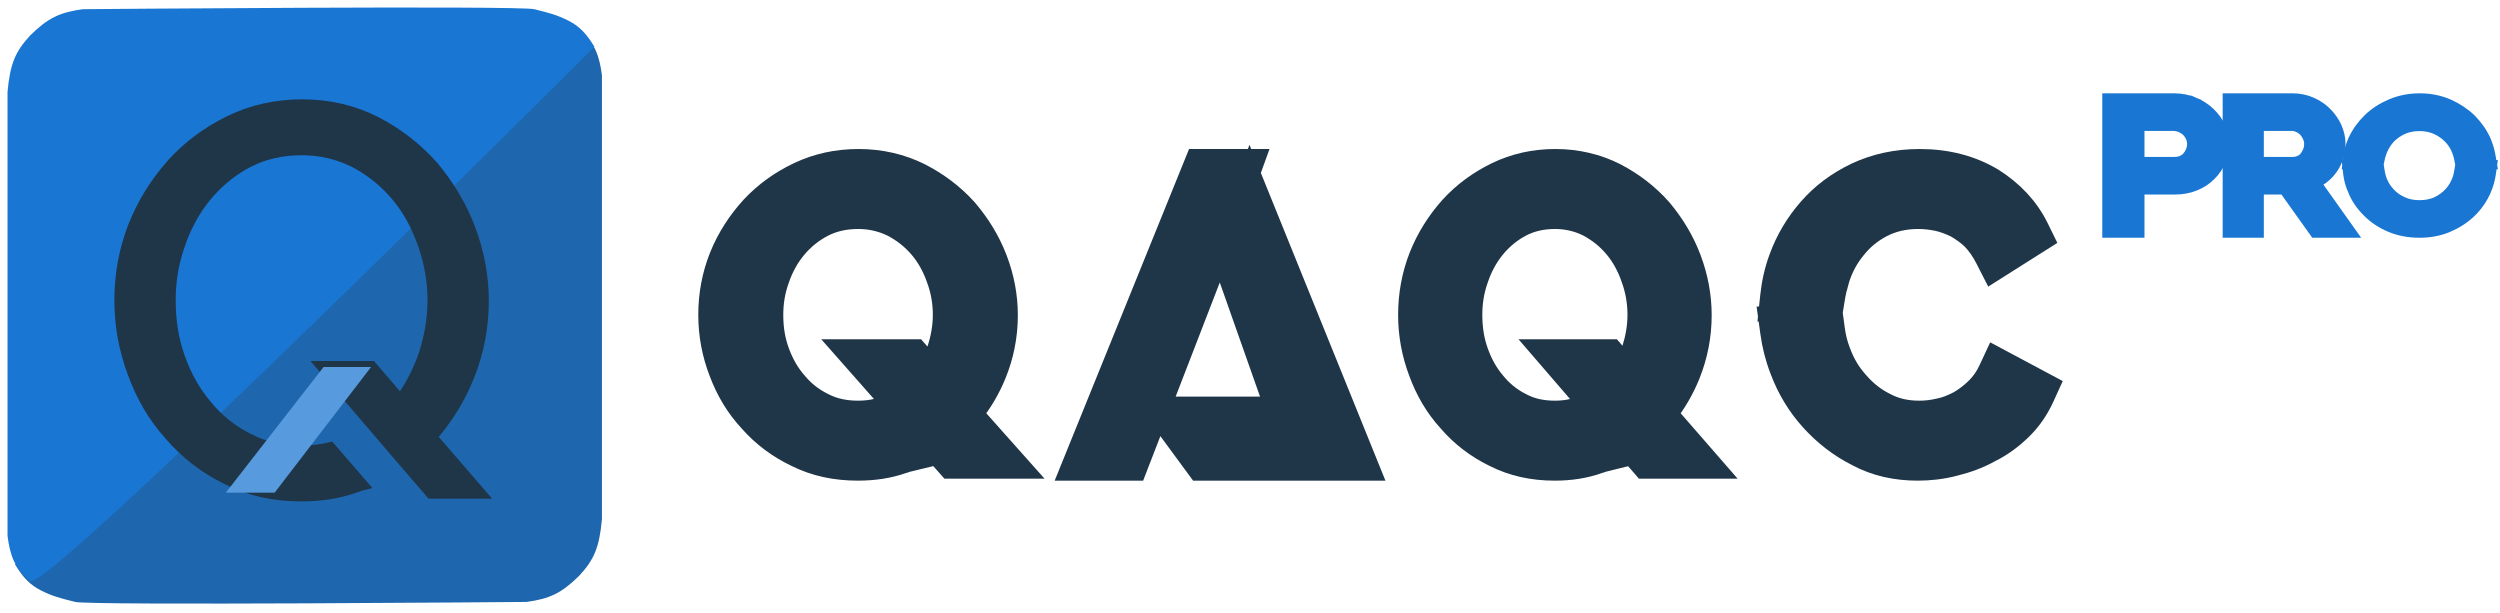 <svg width="208" height="51" viewBox="0 0 208 51" fill="none" xmlns="http://www.w3.org/2000/svg">
<path d="M80.329 17.473L80.319 17.461C79.22 16.252 77.94 15.296 76.487 14.556L76.487 14.556L76.478 14.551C74.95 13.791 73.243 13.398 71.442 13.398C69.648 13.398 68.015 13.755 66.489 14.477C64.997 15.184 63.711 16.109 62.608 17.286L62.603 17.292L62.598 17.297C61.513 18.491 60.636 19.835 60.015 21.361L60.015 21.361L60.012 21.368C59.389 22.932 59.097 24.533 59.097 26.194C59.097 27.824 59.389 29.386 59.972 30.907C60.551 32.452 61.356 33.808 62.462 34.993C63.53 36.205 64.817 37.165 66.312 37.874C67.85 38.637 69.523 38.99 71.374 38.99C72.648 38.99 73.886 38.823 75.073 38.404C75.117 38.394 75.152 38.384 75.176 38.376C75.237 38.357 75.293 38.334 75.316 38.325L75.319 38.324C75.349 38.312 75.363 38.306 75.368 38.304L76.978 37.914L75.868 36.669L73.91 34.474L73.51 34.026L72.928 34.168C72.475 34.278 71.948 34.336 71.408 34.336C70.285 34.336 69.335 34.131 68.491 33.695L68.48 33.689L68.468 33.683C67.582 33.253 66.818 32.654 66.2 31.911L66.193 31.903L66.185 31.894C65.532 31.145 65.051 30.305 64.683 29.293C64.323 28.304 64.169 27.308 64.169 26.194C64.169 25.184 64.322 24.187 64.683 23.194L64.686 23.185L64.689 23.177C65.024 22.202 65.507 21.328 66.132 20.576C66.76 19.822 67.534 19.187 68.423 18.727C69.277 18.285 70.264 18.052 71.408 18.052C72.434 18.052 73.395 18.278 74.269 18.7C75.168 19.167 75.908 19.744 76.563 20.495C77.21 21.237 77.693 22.107 78.065 23.128L79.005 22.787L78.065 23.128C78.432 24.137 78.612 25.135 78.612 26.194C78.612 27.181 78.434 28.154 78.125 29.118C77.933 29.657 77.703 30.166 77.434 30.644L76.479 29.563L76.18 29.225H75.73H72.758H70.543L72.008 30.886L75.216 34.523L75.216 34.524L77.04 36.588L77.041 36.59L78.73 38.491L79.028 38.827H79.477H82.449H84.678L83.195 37.162L80.769 34.436C81.562 33.441 82.231 32.326 82.733 31.093C83.355 29.566 83.685 27.931 83.685 26.227C83.685 24.659 83.391 23.096 82.808 21.577C82.222 20.049 81.383 18.706 80.339 17.484L80.329 17.473Z" fill="#1F3548" stroke="#1F3548" stroke-width="2"/>
<path d="M138.131 17.481L138.121 17.469C137.046 16.26 135.792 15.302 134.369 14.56L134.369 14.56L134.36 14.555C132.86 13.793 131.185 13.398 129.417 13.398C127.657 13.398 126.054 13.757 124.557 14.481C123.094 15.19 121.835 16.116 120.756 17.294L120.751 17.3L120.746 17.305C119.684 18.5 118.828 19.843 118.221 21.368L118.221 21.368L118.218 21.375C117.61 22.938 117.324 24.536 117.324 26.194C117.324 27.821 117.61 29.381 118.179 30.9C118.745 32.443 119.531 33.799 120.613 34.984C121.658 36.197 122.918 37.16 124.383 37.87C125.893 38.636 127.535 38.99 129.351 38.99C130.6 38.99 131.815 38.822 132.979 38.403C133.023 38.393 133.058 38.382 133.081 38.374C133.142 38.355 133.198 38.331 133.221 38.322L133.224 38.321C133.25 38.31 133.263 38.305 133.269 38.303L134.845 37.911L133.769 36.678L131.854 34.482L131.453 34.022L130.86 34.169C130.421 34.278 129.909 34.336 129.384 34.336C128.292 34.336 127.37 34.133 126.55 33.699L126.539 33.693L126.527 33.687C125.665 33.259 124.92 32.661 124.316 31.92L124.309 31.911L124.301 31.902C123.663 31.154 123.192 30.313 122.832 29.3C122.48 28.309 122.329 27.31 122.329 26.194C122.329 25.181 122.478 24.182 122.832 23.187L122.835 23.179L122.838 23.171C123.166 22.194 123.638 21.319 124.25 20.567C124.863 19.814 125.618 19.181 126.484 18.723C127.314 18.283 128.273 18.052 129.384 18.052C130.38 18.052 131.314 18.276 132.163 18.696C133.039 19.162 133.761 19.736 134.4 20.486C135.033 21.228 135.506 22.098 135.87 23.122L136.812 22.787L135.87 23.122C136.229 24.131 136.406 25.132 136.406 26.194C136.406 27.184 136.231 28.159 135.929 29.124C135.745 29.652 135.526 30.15 135.271 30.619L134.367 29.571L134.067 29.225H133.61H130.704H128.522L129.947 30.878L133.083 34.515L133.084 34.515L134.867 36.58L134.869 36.582L136.519 38.482L136.818 38.827H137.274H140.179H142.376L140.934 37.17L138.554 34.437C139.333 33.438 139.989 32.322 140.481 31.086C141.089 29.561 141.411 27.928 141.411 26.227C141.411 24.662 141.124 23.101 140.555 21.584C139.982 20.057 139.162 18.715 138.141 17.493L138.131 17.481Z" fill="#1F3548" stroke="#1F3548" stroke-width="2"/>
<path d="M104.982 17.246L104.005 14.833L103.115 17.279L101.834 20.802L101.712 21.138L101.831 21.476L106.248 34H98.079H96.354L102.458 18.215L102.462 18.204L102.466 18.194L103.714 14.738L104.198 13.398H102.774H100.277H99.603L99.35 14.023L89.79 37.615L89.233 38.99H90.717H93.739H94.425L94.672 38.351L96.268 34.224L97.273 35.592L99.471 38.583L99.771 38.99H100.277H109.147H112.301H113.785L113.228 37.615L104.982 17.246Z" fill="#1F3548" stroke="#1F3548" stroke-width="2"/>
<path d="M152.885 23.193L152.886 23.193L152.889 23.181C153.186 22.226 153.66 21.358 154.282 20.606L154.29 20.597L154.297 20.588C154.879 19.85 155.64 19.219 156.525 18.759C157.381 18.313 158.396 18.052 159.589 18.052C160.117 18.052 160.652 18.109 161.229 18.227C161.723 18.335 162.238 18.526 162.779 18.788C163.287 19.082 163.768 19.418 164.183 19.821C164.608 20.265 164.986 20.802 165.313 21.44L165.812 22.415L166.737 21.83L169.121 20.322L169.879 19.843L169.484 19.037C168.655 17.344 167.377 15.998 165.728 14.961L165.717 14.954L165.706 14.947C163.992 13.929 162 13.398 159.723 13.398C157.771 13.398 156.049 13.788 154.501 14.507L154.501 14.507L154.492 14.511C152.932 15.255 151.645 16.22 150.577 17.443C149.524 18.647 148.722 19.997 148.176 21.489C147.773 22.564 147.556 23.631 147.448 24.647L147.331 25.753H148.442H151.498H152.349L152.485 24.912C152.58 24.324 152.704 23.753 152.885 23.193ZM166.976 30.358L166.044 29.861L165.598 30.818C165.311 31.436 164.943 31.958 164.497 32.392C164.025 32.853 163.529 33.224 163.039 33.507C162.441 33.813 161.94 34.022 161.412 34.126L161.389 34.13L161.366 34.135C160.778 34.279 160.22 34.336 159.689 34.336C158.615 34.336 157.704 34.135 156.861 33.696L156.849 33.69L156.838 33.684C155.959 33.255 155.192 32.653 154.536 31.896L154.529 31.888L154.521 31.88C153.838 31.126 153.335 30.289 152.975 29.295L152.971 29.283L152.966 29.271C152.73 28.666 152.58 28.057 152.489 27.372L152.373 26.505H151.498H148.442H147.296L147.452 27.64C147.595 28.693 147.848 29.718 148.246 30.744C148.827 32.299 149.663 33.684 150.756 34.893C151.838 36.09 153.108 37.084 154.596 37.83C156.106 38.637 157.78 38.99 159.555 38.99C160.532 38.99 161.557 38.885 162.624 38.599C163.621 38.354 164.604 38.002 165.56 37.467C166.538 36.985 167.387 36.331 168.11 35.626C168.878 34.877 169.484 33.985 169.933 32.998L170.322 32.144L169.494 31.702L166.976 30.358Z" fill="#1F3548" stroke="#1F3548" stroke-width="2"/>
<path d="M1.252 46.951C1.252 46.951 46.886 1.401 48.203 2.504C49.52 3.607 49.862 4.624 50.081 6.26V43.195C49.866 45.538 49.438 46.549 48.203 47.89C46.701 49.373 45.728 49.811 43.821 50.081C43.821 50.081 7.512 50.394 6.26 50.081C5.008 49.768 4.382 49.611 3.443 49.142C2.504 48.672 1.914 48.051 1.252 46.951Z" fill="#1E67AE"/>
<path d="M49.455 3.895C49.455 3.895 3.821 49.445 2.504 48.342C1.187 47.239 0.845 46.222 0.626 44.586L0.626 7.651C0.841 5.308 1.269 4.297 2.504 2.956C4.006 1.473 4.979 1.035 6.886 0.765C6.886 0.765 43.195 0.452 44.447 0.765C45.699 1.078 46.325 1.235 47.264 1.704C48.203 2.174 48.793 2.795 49.455 3.895Z" fill="#1976D2"/>
<path d="M38.998 31.21C39.765 29.272 40.17 27.199 40.17 25.035C40.17 23.052 39.81 21.069 39.089 19.131C38.367 17.193 37.331 15.48 36.024 13.902C34.671 12.37 33.094 11.153 31.291 10.207C29.443 9.26 27.37 8.764 25.161 8.764C22.953 8.764 20.969 9.215 19.121 10.116C17.273 11.018 15.696 12.19 14.344 13.677C12.991 15.21 11.91 16.922 11.143 18.86C10.377 20.844 10.017 22.872 10.017 24.99C10.017 27.064 10.377 29.047 11.098 30.985C11.819 32.968 12.811 34.681 14.163 36.168C15.47 37.701 17.048 38.918 18.896 39.819C20.744 40.766 22.772 41.217 25.071 41.217C26.694 41.217 28.226 40.991 29.668 40.45C29.716 40.45 29.776 40.425 29.849 40.395C29.914 40.368 29.989 40.336 30.074 40.315L27.46 37.295C26.739 37.475 25.927 37.566 25.116 37.566C23.448 37.566 21.961 37.25 20.609 36.529C19.256 35.853 18.085 34.906 17.138 33.734C16.146 32.563 15.425 31.256 14.884 29.723C14.344 28.191 14.118 26.658 14.118 24.99C14.118 23.458 14.344 21.925 14.884 20.393C15.38 18.905 16.101 17.553 17.048 16.381C17.994 15.21 19.166 14.218 20.519 13.497C21.871 12.776 23.403 12.415 25.116 12.415C26.694 12.415 28.181 12.776 29.533 13.452C30.885 14.173 32.012 15.074 33.004 16.246C33.995 17.418 34.717 18.77 35.257 20.303C35.798 21.835 36.069 23.368 36.069 24.99C36.069 26.523 35.798 28.01 35.347 29.453C34.852 30.895 34.176 32.202 33.319 33.374L30.885 30.534H26.919L31.201 35.537L33.635 38.377L35.888 40.991H39.855L35.843 36.349C37.15 34.861 38.232 33.148 38.998 31.21Z" fill="#1F3548"/>
<path d="M38.998 31.21C39.765 29.272 40.17 27.199 40.17 25.035C40.17 23.052 39.81 21.069 39.089 19.131C38.367 17.193 37.331 15.48 36.024 13.902C34.671 12.37 33.094 11.153 31.291 10.207C29.443 9.26 27.37 8.764 25.161 8.764C22.953 8.764 20.969 9.215 19.121 10.116C17.273 11.018 15.696 12.19 14.344 13.677C12.991 15.21 11.91 16.922 11.143 18.86C10.377 20.844 10.017 22.872 10.017 24.99C10.017 27.064 10.377 29.047 11.098 30.985C11.819 32.968 12.811 34.681 14.163 36.168C15.47 37.701 17.048 38.918 18.896 39.819C20.744 40.766 22.772 41.217 25.071 41.217C26.694 41.217 28.226 40.991 29.668 40.45C29.716 40.45 29.776 40.425 29.849 40.395C29.914 40.368 29.989 40.336 30.074 40.315L27.46 37.295C26.739 37.475 25.927 37.566 25.116 37.566C23.448 37.566 21.961 37.25 20.609 36.529C19.256 35.853 18.085 34.906 17.138 33.734C16.146 32.563 15.425 31.256 14.884 29.723C14.344 28.191 14.118 26.658 14.118 24.99C14.118 23.458 14.344 21.925 14.884 20.393C15.38 18.905 16.101 17.553 17.048 16.381C17.994 15.21 19.166 14.218 20.519 13.497C21.871 12.776 23.403 12.415 25.116 12.415C26.694 12.415 28.181 12.776 29.533 13.452C30.885 14.173 32.012 15.074 33.004 16.246C33.995 17.418 34.717 18.77 35.257 20.303C35.798 21.835 36.069 23.368 36.069 24.99C36.069 26.523 35.798 28.01 35.347 29.453C34.852 30.895 34.176 32.202 33.319 33.374L30.885 30.534H26.919L31.201 35.537L33.635 38.377L35.888 40.991H39.855L35.843 36.349C37.15 34.861 38.232 33.148 38.998 31.21Z" stroke="#1F3548"/>
<path d="M26.924 30.533L30.874 30.533L22.849 40.991L18.785 40.991L26.924 30.533Z" fill="#579BDE"/>
<path d="M184.683 10.608L184.679 10.6L184.675 10.591C184.463 10.153 184.174 9.768 183.818 9.421C183.446 9.06 183.004 8.788 182.521 8.585L182.327 9.046L182.521 8.585C182.02 8.375 181.467 8.264 180.882 8.264H175.909H175.409V8.764V12.771V13.271H175.909H177.421H177.921V12.771V10.393H180.798C181.01 10.393 181.215 10.433 181.433 10.511C181.64 10.606 181.819 10.716 181.967 10.849C182.124 11.004 182.237 11.164 182.327 11.358C182.417 11.552 182.466 11.762 182.466 11.966C182.466 12.184 182.427 12.387 182.353 12.578C182.257 12.794 182.152 12.959 182.021 13.114C181.894 13.248 181.738 13.352 181.535 13.443C181.368 13.518 181.158 13.554 180.899 13.554H175.909H175.409V14.054V18.78V19.28H175.909H177.421H177.921V18.78V15.683H180.983C181.557 15.683 182.093 15.59 182.598 15.379C183.092 15.186 183.52 14.911 183.874 14.549C184.22 14.209 184.488 13.821 184.695 13.377L184.695 13.378L184.7 13.367C184.896 12.923 184.994 12.459 184.994 11.966C184.994 11.484 184.871 11.034 184.683 10.608Z" fill="#1976D2" stroke="#1976D2"/>
<path d="M194.355 10.618L194.352 10.61L194.348 10.602C194.148 10.165 193.876 9.779 193.539 9.432C193.187 9.068 192.767 8.794 192.307 8.59C191.829 8.377 191.3 8.264 190.741 8.264H185.926H185.426V8.764V18.78V19.28H185.926H187.351H187.851V18.78V15.683H188.777H189.739L189.186 14.896L188.394 13.767L188.245 13.554H187.985H187.851V10.393H190.662C190.857 10.393 191.041 10.433 191.235 10.519C191.433 10.607 191.585 10.712 191.727 10.86C191.877 11.016 191.986 11.178 192.073 11.377C192.16 11.577 192.205 11.777 192.205 11.966C192.205 12.185 192.17 12.378 192.097 12.573C192.007 12.791 191.907 12.957 191.784 13.111C191.656 13.255 191.513 13.359 191.357 13.423L191.346 13.428L191.334 13.434C191.171 13.511 190.976 13.554 190.757 13.554H189.506H188.522L189.102 14.349L189.924 15.476L192.488 19.071L192.638 19.28H192.895H194.511H195.479L194.919 18.491L192.585 15.204C192.741 15.132 192.89 15.047 193.03 14.95C193.355 14.741 193.648 14.48 193.89 14.167C194.135 13.864 194.319 13.516 194.446 13.144C194.572 12.773 194.647 12.38 194.647 11.966C194.647 11.489 194.532 11.042 194.355 10.618Z" fill="#1976D2" stroke="#1976D2"/>
<path d="M205.188 13.815H204.764L204.695 14.233C204.649 14.51 204.592 14.761 204.499 14.989L204.499 14.989L204.494 15.002C204.339 15.414 204.116 15.775 203.823 16.087C203.529 16.401 203.163 16.669 202.752 16.865C202.323 17.055 201.846 17.154 201.315 17.154C200.773 17.154 200.315 17.065 199.91 16.879L199.91 16.879L199.899 16.874C199.475 16.692 199.113 16.438 198.824 16.129L198.824 16.129L198.816 16.121C198.51 15.81 198.287 15.463 198.117 15.048C198.018 14.792 197.947 14.523 197.904 14.24L197.84 13.815H197.41H195.941H195.384L195.444 14.369C195.497 14.856 195.621 15.351 195.837 15.82C196.108 16.499 196.519 17.08 197.041 17.591C197.558 18.113 198.178 18.523 198.894 18.824C199.625 19.131 200.435 19.28 201.299 19.28C202.129 19.28 202.907 19.146 203.639 18.838C204.352 18.538 204.969 18.145 205.5 17.641C206.033 17.136 206.442 16.553 206.742 15.883C206.956 15.406 207.098 14.901 207.168 14.382L207.246 13.815H206.673H205.188ZM198.118 12.534C198.271 12.139 198.494 11.788 198.795 11.454C199.084 11.146 199.447 10.891 199.878 10.693C200.288 10.505 200.763 10.405 201.315 10.405C201.811 10.405 202.275 10.502 202.693 10.682C203.124 10.88 203.475 11.124 203.783 11.438C204.088 11.749 204.311 12.095 204.482 12.51C204.569 12.738 204.64 12.972 204.681 13.185L204.76 13.591H205.172H206.641H207.234L207.134 13.006C207.063 12.593 206.939 12.169 206.782 11.777L206.782 11.777L206.777 11.766C206.491 11.104 206.084 10.526 205.581 10.004L205.576 9.998L205.57 9.992C205.04 9.475 204.426 9.068 203.732 8.754L203.732 8.754L203.728 8.752C202.999 8.43 202.187 8.264 201.331 8.264C200.479 8.264 199.703 8.415 198.975 8.721C198.263 9.02 197.646 9.414 197.114 9.918L197.114 9.918L197.109 9.923C196.586 10.434 196.161 11.011 195.858 11.672L195.858 11.672L195.855 11.679C195.665 12.111 195.517 12.564 195.461 13.031L195.394 13.591H195.958H197.426H197.834L197.916 13.191C197.957 12.991 198.027 12.769 198.118 12.534Z" fill="#1976D2" stroke="#1976D2"/>
</svg>
